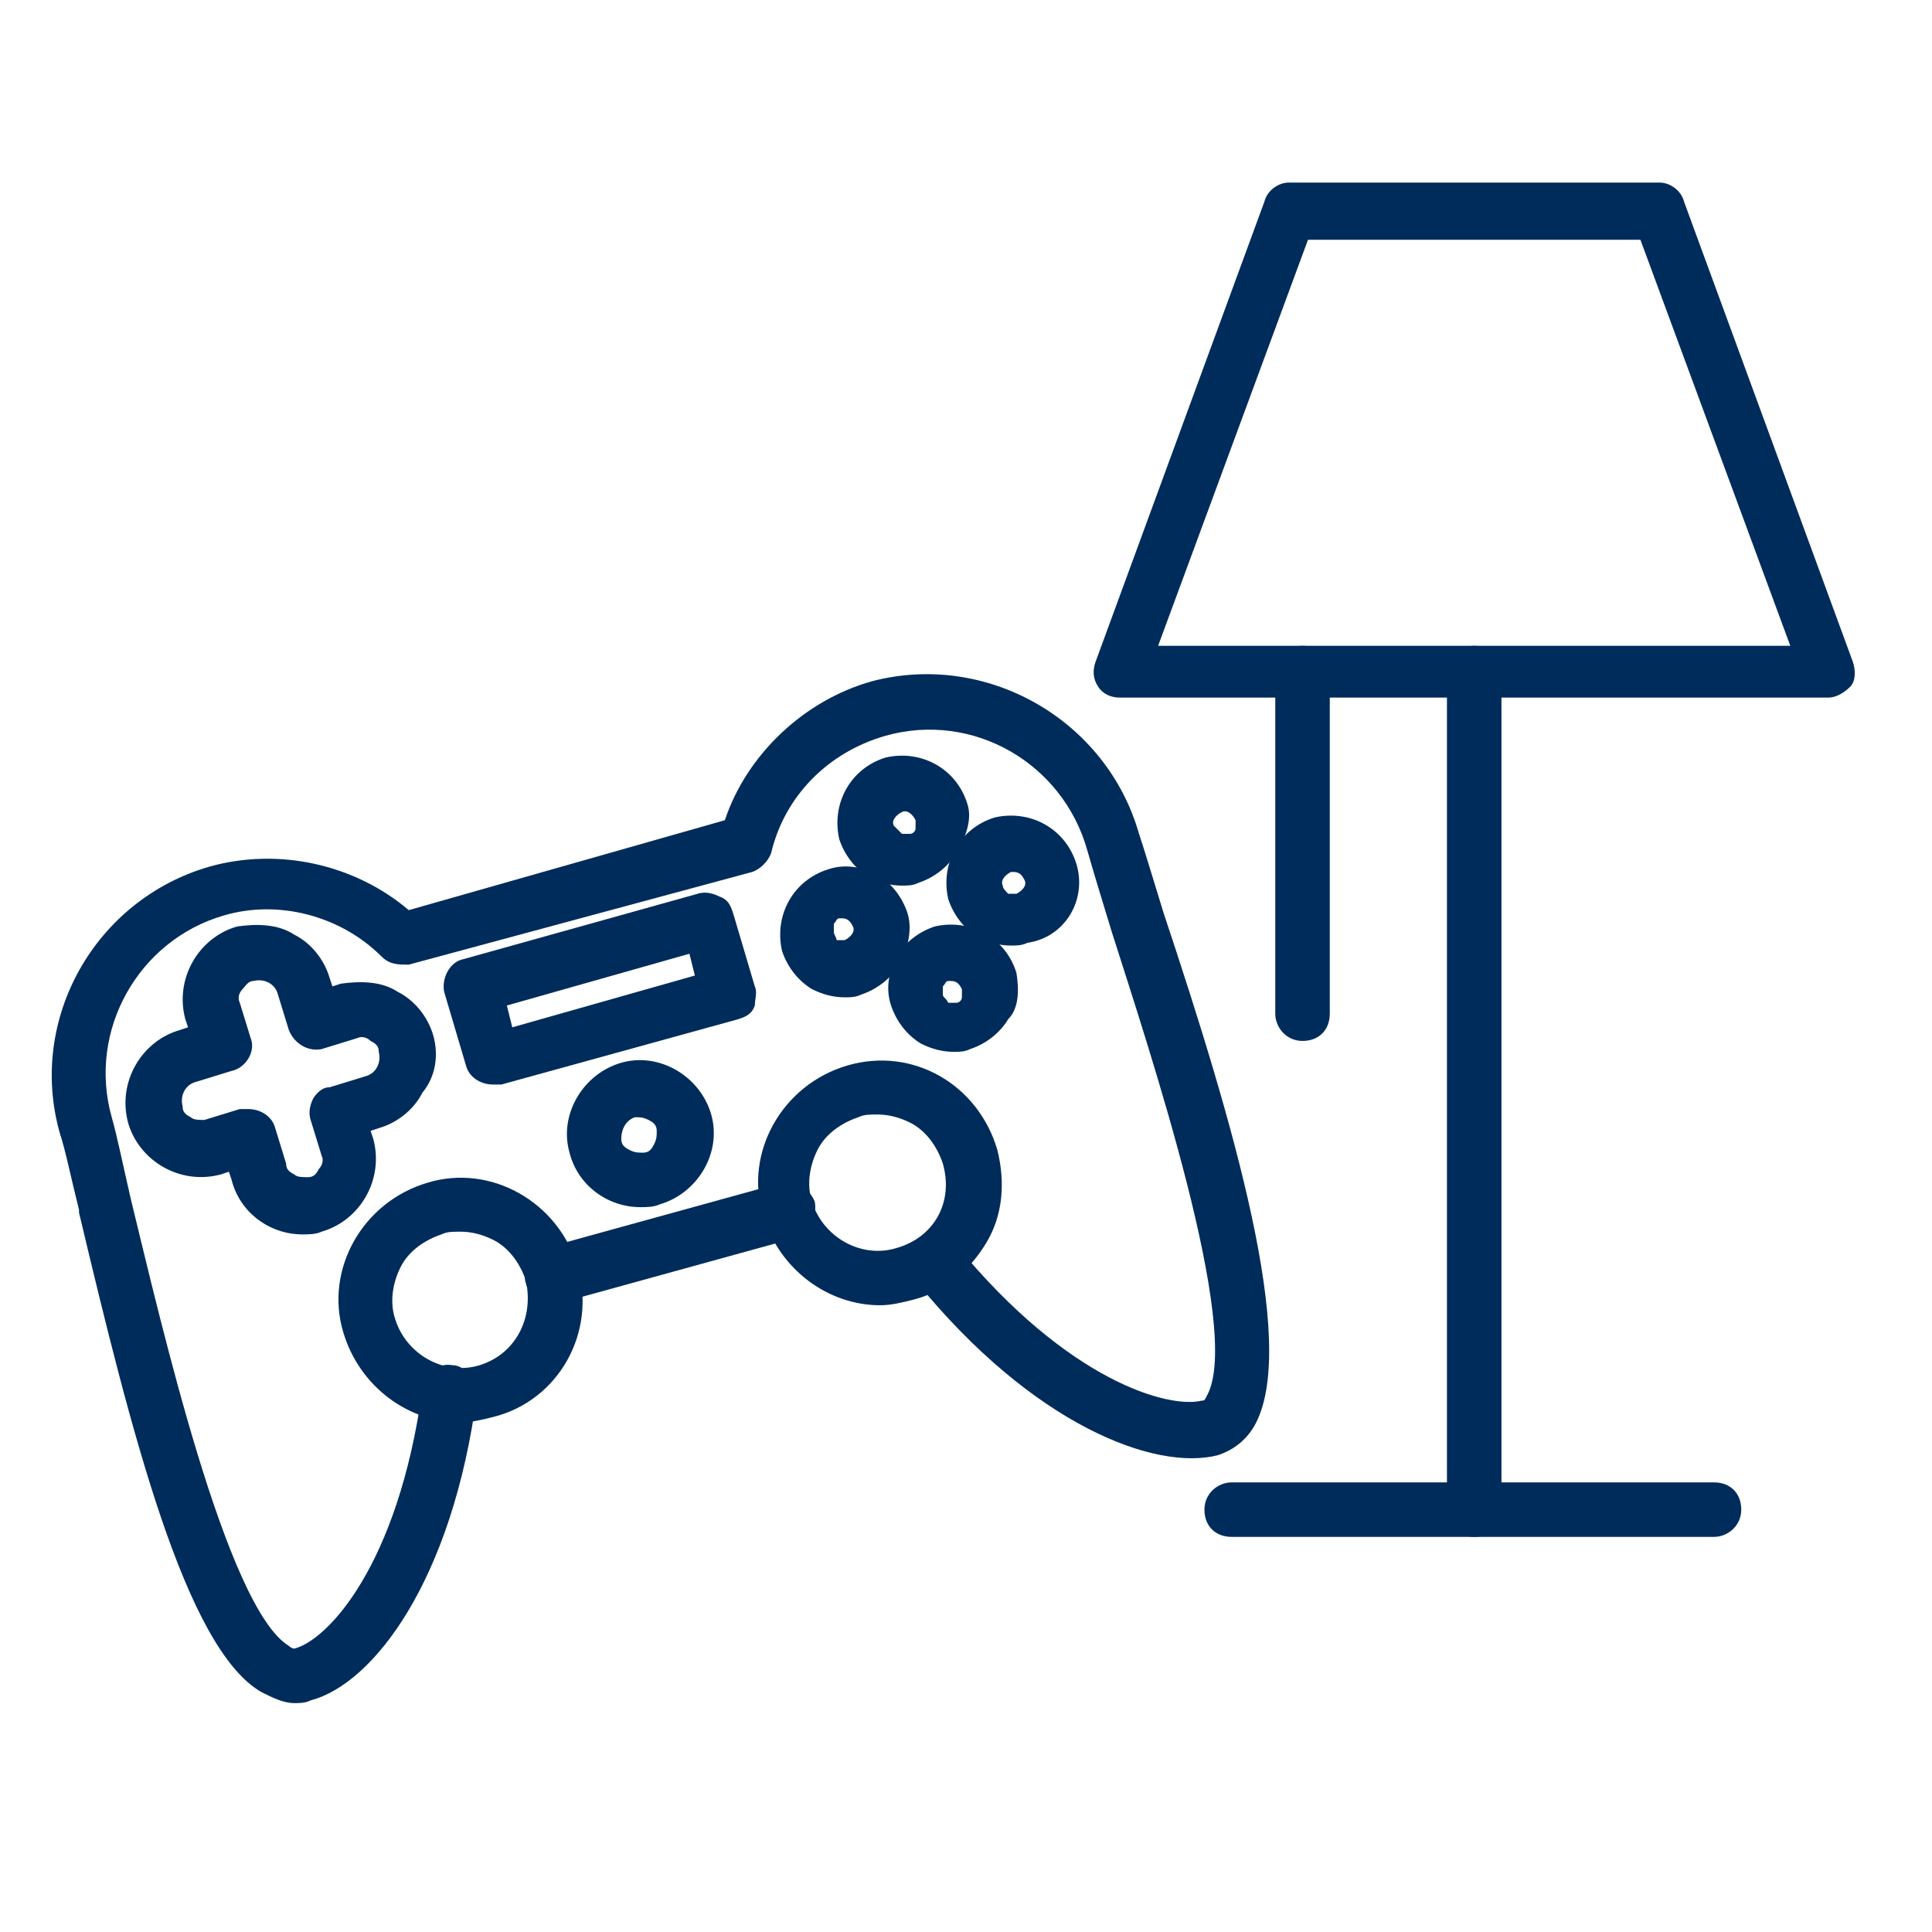 <?xml version="1.0" encoding="utf-8"?>
<!-- Generator: Adobe Illustrator 25.2.1, SVG Export Plug-In . SVG Version: 6.00 Build 0)  -->
<svg version="1.1" id="Ebene_1" xmlns="http://www.w3.org/2000/svg" xmlns:xlink="http://www.w3.org/1999/xlink" x="0px" y="0px"
	 viewBox="0 0 70.9 70.9" style="enable-background:new 0 0 70.9 70.9;" xml:space="preserve">
<style type="text/css">
	.st0{fill:#002C5B;}
</style>
<path class="st0" d="M42.7,33.5c-0.4-1.3-0.7-2.3-0.9-2.9c-1.2-4.2-5.6-6.7-9.8-5.6c-2.5,0.7-4.6,2.7-5.4,5.1L15,33.4
	c-2-1.7-4.8-2.3-7.3-1.6c-4.2,1.2-6.7,5.6-5.5,9.8c0.2,0.6,0.4,1.6,0.7,2.8l0,0.1c1.9,8,3.9,16,6.7,17.6c0.4,0.2,0.8,0.4,1.2,0.4
	c0.2,0,0.4,0,0.6-0.1c2.3-0.6,5.2-4.4,6.1-11.2c0-0.3,0-0.5-0.2-0.7c-0.2-0.2-0.4-0.4-0.7-0.4c-0.5-0.1-1.1,0.3-1.1,0.9
	c-0.9,6.5-3.5,9.2-4.7,9.5c0,0-0.1,0-0.2-0.1c-2.3-1.4-4.7-11.9-5.8-16.4c-0.3-1.3-0.5-2.3-0.7-3c-0.9-3.2,1-6.5,4.1-7.4
	c2-0.6,4.3,0,5.8,1.5c0.3,0.3,0.6,0.3,1,0.3L27.6,32c0.3-0.1,0.6-0.4,0.7-0.7c0.5-2.1,2.1-3.7,4.2-4.3c3.2-0.9,6.5,1,7.4,4.2
	c0.2,0.7,0.5,1.7,0.9,3c1.4,4.4,4.8,14.6,3.5,17c-0.1,0.2-0.1,0.2-0.2,0.2c-1.2,0.3-4.9-0.7-9-5.7c-0.4-0.4-1-0.5-1.4-0.1
	c-0.4,0.4-0.5,1-0.1,1.4c4.3,5.3,8.8,7,11.1,6.4c0.6-0.2,1.1-0.6,1.4-1.2C47.6,49.2,45.3,41.3,42.7,33.5z"/>
<path class="st0" d="M21.2,46.5c-0.7-2.4-3.2-3.8-5.5-3.1c-2.4,0.7-3.8,3.2-3.1,5.5c0.6,2,2.4,3.3,4.3,3.3c0.4,0,0.8-0.1,1.2-0.2
	l0,0C20.5,51.4,21.9,48.9,21.2,46.5z M17.6,50.1c-1.3,0.4-2.7-0.4-3.1-1.7c-0.2-0.6-0.1-1.3,0.2-1.9c0.3-0.6,0.9-1,1.5-1.2l0,0
	c0.2-0.1,0.4-0.1,0.7-0.1c0.4,0,0.8,0.1,1.2,0.3c0.6,0.3,1,0.9,1.2,1.5C19.6,48.4,18.9,49.7,17.6,50.1z"/>
<path class="st0" d="M36.6,42.2c-0.7-2.4-3.1-3.8-5.5-3.1c-2.4,0.7-3.8,3.2-3.1,5.5c0.6,2,2.4,3.3,4.3,3.3c0.4,0,0.8-0.1,1.2-0.2
	l0,0c1.2-0.3,2.1-1.1,2.7-2.1C36.8,44.6,36.9,43.4,36.6,42.2z M32.9,45.8c-1.3,0.4-2.7-0.4-3.1-1.7c-0.2-0.6-0.1-1.3,0.2-1.9
	c0.3-0.6,0.9-1,1.5-1.2l0,0c0.2-0.1,0.4-0.1,0.7-0.1c0.4,0,0.8,0.1,1.2,0.3c0.6,0.3,1,0.9,1.2,1.5C35,44.1,34.3,45.4,32.9,45.8z"/>
<path class="st0" d="M15.9,38c-0.2-0.7-0.7-1.3-1.3-1.6c-0.6-0.4-1.4-0.4-2.1-0.3l-0.3,0.1l-0.1-0.3c-0.2-0.7-0.7-1.3-1.3-1.6
	c-0.6-0.4-1.4-0.4-2.1-0.3c-1.4,0.4-2.3,1.9-1.9,3.4l0.1,0.3l-0.3,0.1c-1.4,0.4-2.3,1.9-1.9,3.4c0.4,1.4,1.9,2.3,3.4,1.9l0.3-0.1
	l0.1,0.3c0.3,1.2,1.4,2,2.6,2c0.2,0,0.5,0,0.7-0.1l0,0c1.4-0.4,2.3-1.9,1.9-3.4l-0.1-0.3l0.3-0.1c0.7-0.2,1.3-0.7,1.6-1.3
	C16,39.5,16.1,38.7,15.9,38z M11.5,40.3c-0.1,0.2-0.2,0.5-0.1,0.8l0.4,1.3c0.1,0.2,0,0.4-0.1,0.5c-0.1,0.2-0.2,0.3-0.4,0.3
	c-0.2,0-0.4,0-0.5-0.1c-0.2-0.1-0.3-0.2-0.3-0.4l-0.4-1.3c-0.1-0.4-0.5-0.7-1-0.7c-0.1,0-0.2,0-0.3,0l-1.3,0.4c-0.2,0-0.4,0-0.5-0.1
	c-0.2-0.1-0.3-0.2-0.3-0.4c-0.1-0.4,0.1-0.8,0.5-0.9l1.3-0.4c0.5-0.1,0.9-0.7,0.7-1.2l-0.4-1.3c-0.1-0.2,0-0.4,0.1-0.5
	s0.2-0.3,0.4-0.3c0.4-0.1,0.8,0.1,0.9,0.5l0.4,1.3c0.2,0.5,0.7,0.8,1.2,0.7l1.3-0.4c0.2-0.1,0.4,0,0.5,0.1c0.2,0.1,0.3,0.2,0.3,0.4
	c0.1,0.4-0.1,0.8-0.5,0.9l-1.3,0.4C11.9,39.9,11.7,40,11.5,40.3z"/>
<path class="st0" d="M35.5,29.5c-0.4-1.3-1.7-2-3-1.7c-1.3,0.4-2,1.7-1.7,3c0.2,0.6,0.6,1.1,1.1,1.4c0.4,0.2,0.8,0.3,1.2,0.3
	c0.2,0,0.4,0,0.6-0.1c0.6-0.2,1.1-0.6,1.4-1.1S35.7,30.1,35.5,29.5z M32.8,30.3c-0.1-0.2,0.1-0.4,0.3-0.5c0.2-0.1,0.4,0.1,0.5,0.3
	c0,0.1,0,0.2,0,0.3s-0.1,0.2-0.2,0.2c-0.1,0-0.2,0-0.3,0C32.9,30.4,32.9,30.4,32.8,30.3z"/>
<path class="st0" d="M37.3,35.7c-0.4-1.3-1.7-2-3-1.7c-0.6,0.2-1.1,0.6-1.4,1.1c-0.3,0.6-0.4,1.2-0.2,1.8s0.6,1.1,1.1,1.4
	c0.4,0.2,0.8,0.3,1.2,0.3c0.2,0,0.4,0,0.6-0.1c0.6-0.2,1.1-0.6,1.4-1.1C37.4,37,37.4,36.3,37.3,35.7z M34.6,36.5c0-0.1,0-0.2,0-0.3
	c0.1-0.1,0.1-0.2,0.2-0.2c0,0,0.1,0,0.1,0c0.2,0,0.3,0.1,0.4,0.3c0,0.1,0,0.2,0,0.3s-0.1,0.2-0.2,0.2c-0.1,0-0.2,0-0.3,0
	C34.7,36.6,34.6,36.6,34.6,36.5z"/>
<path class="st0" d="M39.5,31.7c-0.4-1.3-1.7-2-3-1.7c-1.3,0.4-2,1.7-1.7,3c0.2,0.6,0.6,1.1,1.1,1.4c0.4,0.2,0.8,0.3,1.2,0.3
	c0.2,0,0.4,0,0.6-0.1C39.1,34.4,39.9,33,39.5,31.7z M36.8,32.5c-0.1-0.2,0.1-0.4,0.3-0.5c0,0,0.1,0,0.1,0c0.2,0,0.3,0.1,0.4,0.3
	c0.1,0.2-0.1,0.4-0.3,0.5c-0.1,0-0.2,0-0.3,0C36.9,32.7,36.8,32.6,36.8,32.5z"/>
<path class="st0" d="M33.3,33.5c-0.2-0.6-0.6-1.1-1.1-1.4c-0.6-0.3-1.2-0.4-1.8-0.2c-1.3,0.4-2,1.7-1.7,3c0.2,0.6,0.6,1.1,1.1,1.4
	c0.4,0.2,0.8,0.3,1.2,0.3c0.2,0,0.4,0,0.6-0.1c0.6-0.2,1.1-0.6,1.4-1.1S33.5,34.1,33.3,33.5z M30.6,34.2c0-0.1,0-0.2,0-0.3
	c0.1-0.1,0.1-0.2,0.2-0.2h0c0,0,0.1,0,0.1,0c0.2,0,0.3,0.1,0.4,0.3c0.1,0.2-0.1,0.4-0.3,0.5c-0.1,0-0.2,0-0.3,0
	C30.7,34.4,30.6,34.3,30.6,34.2z"/>
<g>
	<path class="st0" d="M29.9,44.1c-0.2-0.5-0.7-0.8-1.2-0.7L20,45.8c-0.3,0.1-0.5,0.2-0.6,0.5c-0.1,0.2-0.2,0.5-0.1,0.8
		c0.1,0.4,0.5,0.7,1,0.7c0.1,0,0.2,0,0.3,0l8.7-2.4h0C29.7,45.2,30,44.6,29.9,44.1z"/>
	<path class="st0" d="M23.5,44.3c0.2,0,0.5,0,0.7-0.1l0,0c1.4-0.4,2.3-1.9,1.9-3.3s-1.9-2.3-3.3-1.9c-1.4,0.4-2.3,1.9-1.9,3.3
		C21.2,43.5,22.3,44.3,23.5,44.3z M23.3,41c0.2,0,0.3,0,0.5,0.1c0.2,0.1,0.3,0.2,0.3,0.4s0,0.3-0.1,0.5c-0.1,0.2-0.2,0.3-0.4,0.3
		c-0.2,0-0.3,0-0.5-0.1c-0.2-0.1-0.3-0.2-0.3-0.4C22.8,41.4,23,41.1,23.3,41z"/>
</g>
<path class="st0" d="M27.7,36.2l-0.8-2.7c-0.1-0.3-0.2-0.5-0.5-0.6c-0.2-0.1-0.5-0.2-0.8-0.1L17,35.2c-0.5,0.1-0.8,0.7-0.7,1.2
	l0.8,2.7c0.1,0.4,0.5,0.7,1,0.7c0.1,0,0.2,0,0.3,0l8.7-2.4c0.3-0.1,0.5-0.2,0.6-0.5C27.7,36.7,27.8,36.4,27.7,36.2z M25.5,35.8
	l-6.7,1.9l-0.2-0.8l6.7-1.9L25.5,35.8z"/>
<path class="st0" d="M68,24.3L61.8,7.4c-0.1-0.4-0.5-0.7-0.9-0.7H47.3c-0.4,0-0.8,0.3-0.9,0.7l-6.2,16.9c-0.1,0.3-0.1,0.6,0.1,0.9
	c0.2,0.3,0.5,0.4,0.8,0.4h26c0.3,0,0.6-0.2,0.8-0.4S68.1,24.6,68,24.3z M42.5,23.7L48,8.8h12.2l5.5,14.9H42.5z"/>
<path class="st0" d="M54.1,23.7c-0.5,0-1,0.4-1,1v30.7c0,0.5,0.4,1,1,1s1-0.4,1-1V24.7C55.1,24.1,54.6,23.7,54.1,23.7z"/>
<path class="st0" d="M62.9,54.4H45.2c-0.5,0-1,0.4-1,1s0.4,1,1,1h17.7c0.5,0,1-0.4,1-1S63.5,54.4,62.9,54.4z"/>
<path class="st0" d="M47.8,23.7c-0.5,0-1,0.4-1,1v12.5c0,0.5,0.4,1,1,1s1-0.4,1-1V24.7C48.8,24.1,48.4,23.7,47.8,23.7z"/>
</svg>
